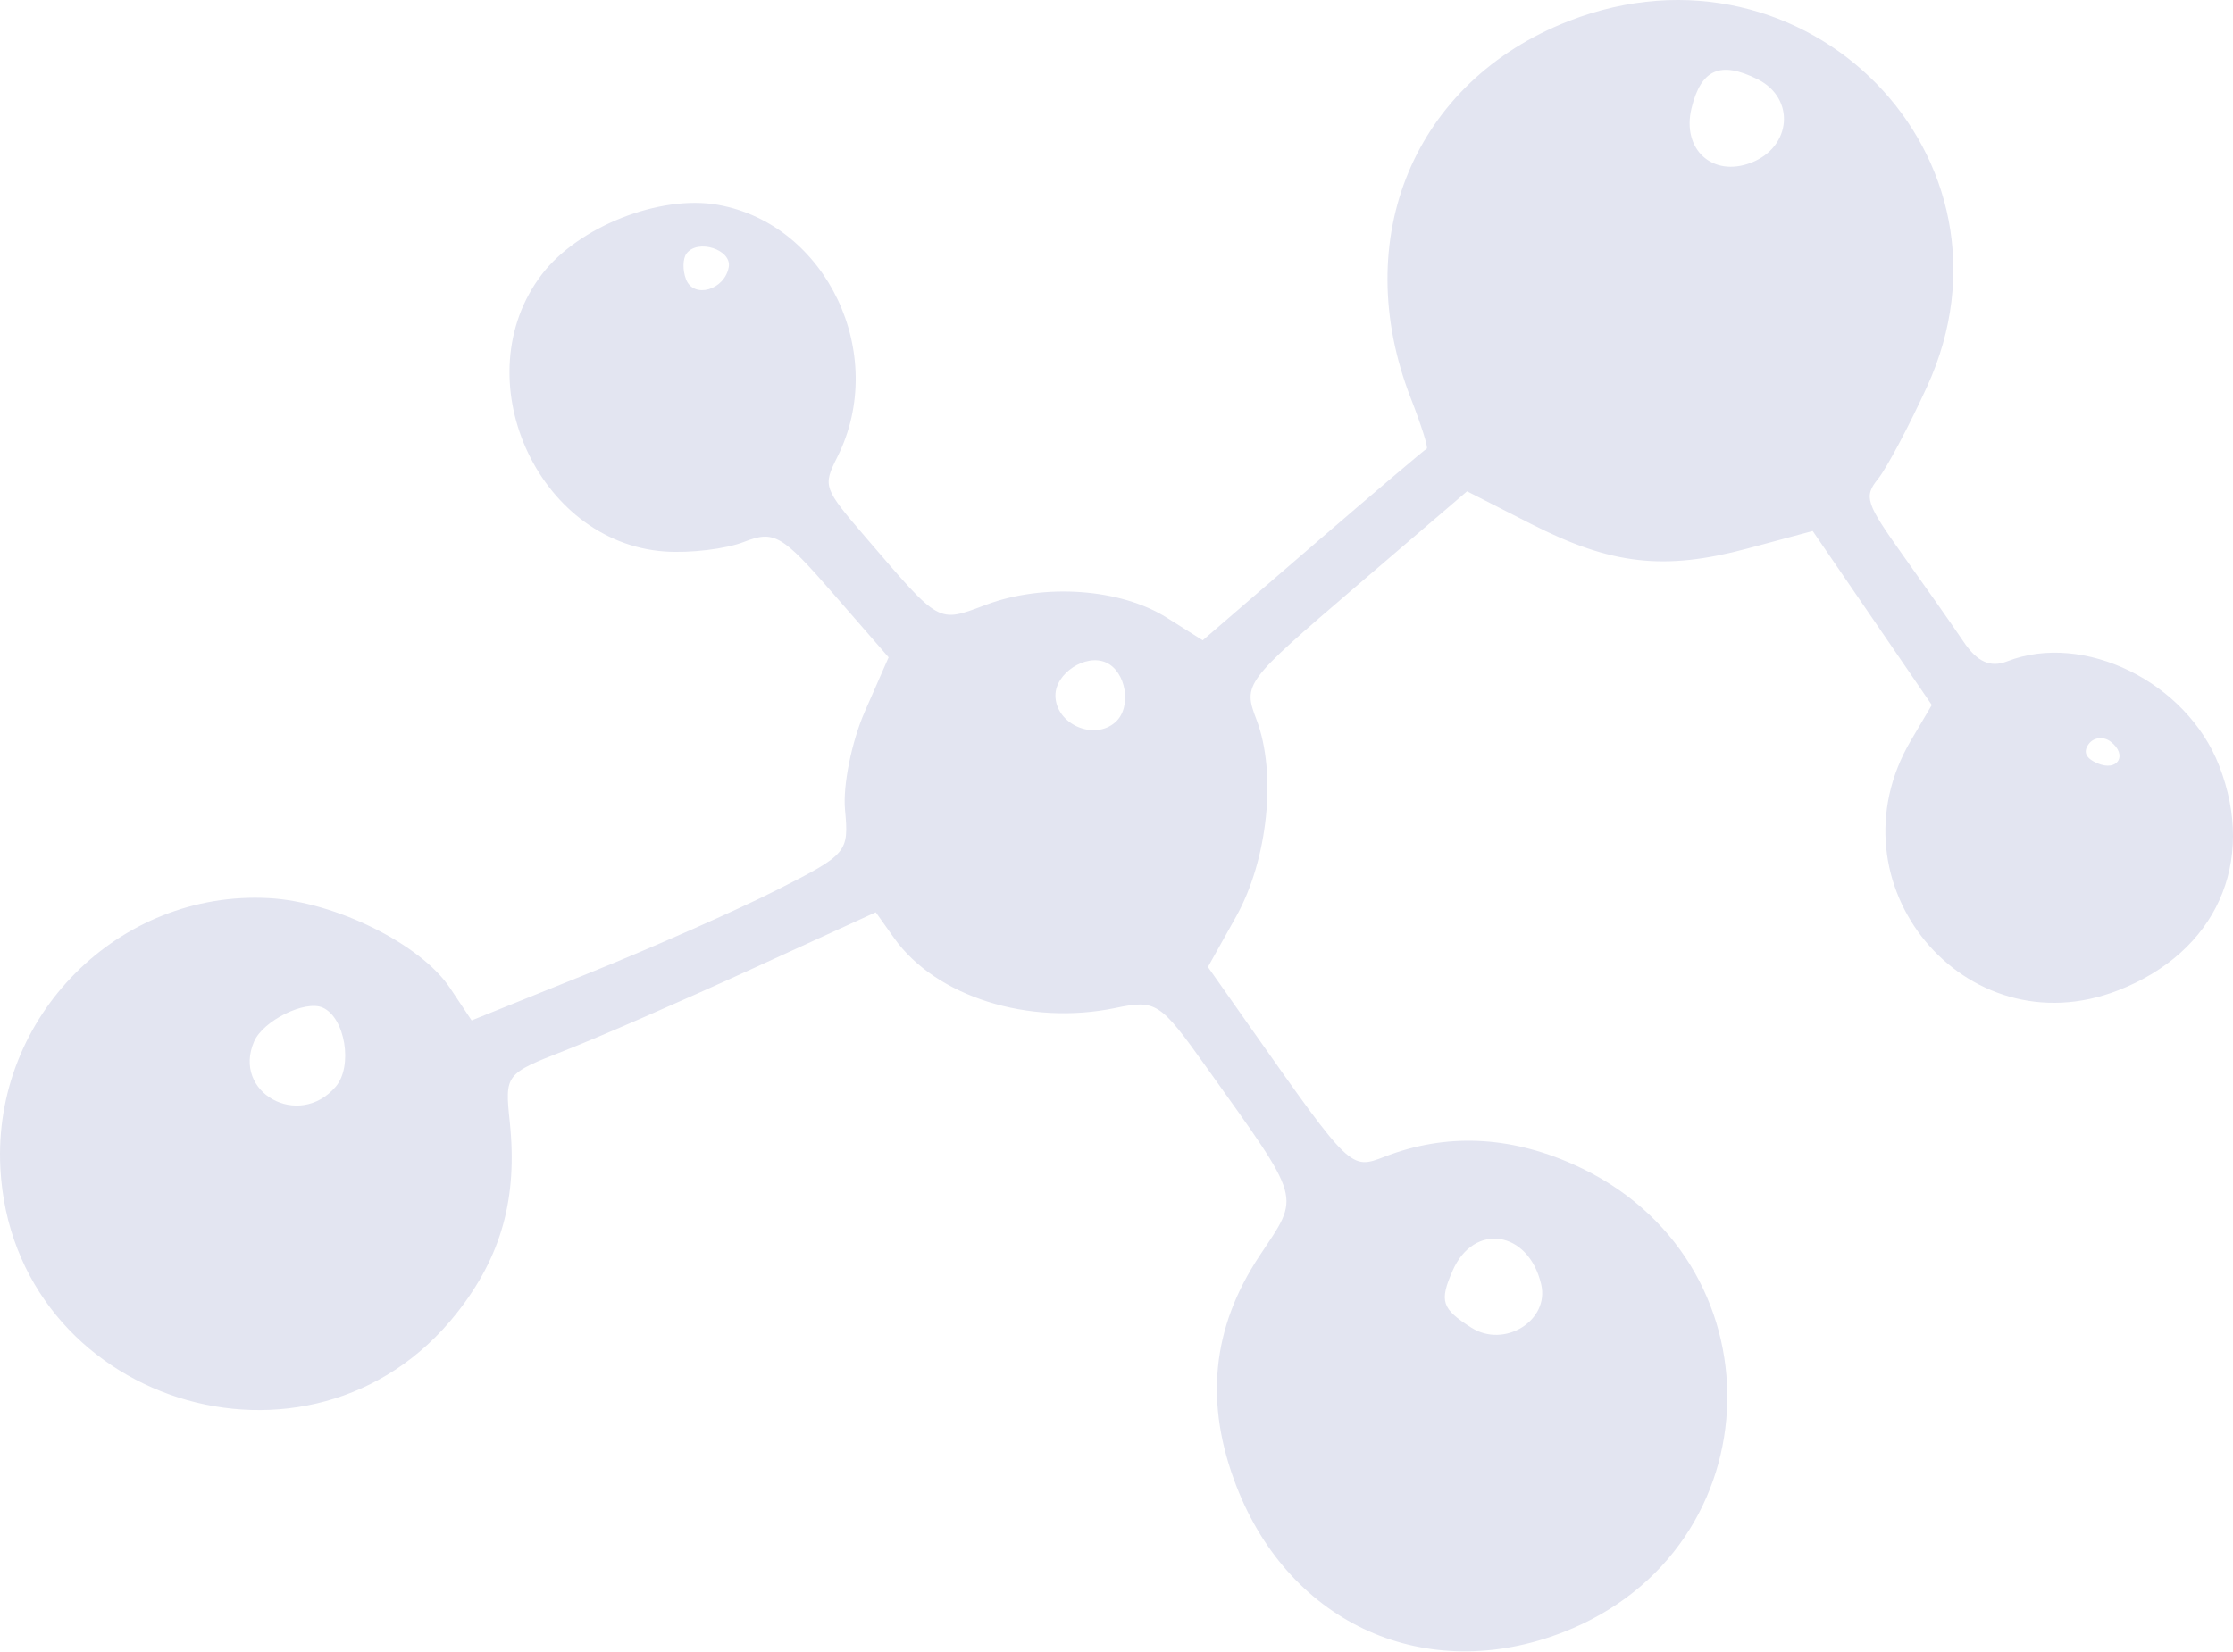 <?xml version="1.0" encoding="UTF-8"?> <svg xmlns="http://www.w3.org/2000/svg" width="1499" height="1109" viewBox="0 0 1499 1109" fill="none"> <path fill-rule="evenodd" clip-rule="evenodd" d="M481.929 137.536C555.046 150.527 596.537 237.973 562.187 306.678C552.211 326.648 552.514 327.494 581.743 361.54C631.524 419.512 629.303 418.28 662.035 406.038C700.902 391.503 752.181 395.157 783.142 414.679L807.37 429.94L881.459 366.048C922.214 330.91 956.539 301.77 957.748 301.298C958.958 300.827 954.163 285.597 947.087 267.444C905.238 160.091 949.391 54.545 1053.05 14.135C1212.66 -48.081 1363.84 106.226 1293.6 259.647C1281.28 286.559 1266.47 314.439 1260.69 321.603C1251.05 333.559 1252.44 337.793 1277.6 373.051C1292.67 394.184 1310.91 420.218 1318.14 430.912C1327.3 444.475 1336.13 448.45 1347.39 444.062C1398.89 423.986 1467.85 457.945 1489.71 514.143C1514.92 578.972 1487.71 639.409 1421.76 665.045C1318.98 705.013 1226.29 593.026 1282.8 497.154L1296.81 473.378L1256.83 414.968L1216.85 356.553L1173.12 368.302C1117.27 383.307 1081.64 379.276 1027.91 351.872L984.83 329.904L909.519 394.415C835.395 457.919 834.359 459.314 843.464 483.176C857.183 519.125 851.171 577.212 829.764 615.505L810.871 649.3L840.294 691.127C906.588 785.343 906.735 785.49 929.419 776.701C970.34 760.839 1012.83 762.536 1056 781.752C1197.13 844.538 1193.03 1039.97 1049.43 1095.95C957.683 1131.72 866.31 1091.05 830.184 998.376C808.366 942.405 813.379 891.743 845.528 843.209C873.1 801.602 874.879 807.883 809.631 716.259C778.787 672.941 776.023 671.143 748.917 676.79C690.611 688.92 628.16 669.228 600.229 629.899L587.9 612.544L503.743 651.065C457.459 672.25 401.422 696.684 379.212 705.36C339.135 721.028 338.85 721.398 342.202 753.316C347.565 804.433 336.647 843.726 306.491 881.867C208.762 1005.47 8.262 941.487 0.231 784.129C-4.952 682.528 79.692 597.539 180.561 603.059C225.163 605.503 282.451 633.941 302.08 663.38L316.601 685.167L395.082 653.529C438.252 636.129 495.268 610.884 521.789 597.438C568.843 573.578 569.938 572.285 567.251 543.652C565.739 527.518 571.703 497.897 580.518 477.835L596.527 441.361L559.061 398.303C524.847 358.986 519.672 355.994 499.44 363.881C487.254 368.632 463.295 371.516 446.193 370.298C360.278 364.154 311.098 253.249 363.698 184.287C388.136 152.232 442.869 130.592 481.929 137.536ZM460.546 187.597C465.673 200.751 486.368 194.808 489.206 179.363C491.364 167.628 468.412 160.199 460.887 170.195C458.303 173.622 458.149 181.451 460.546 187.597ZM1135.51 72.664C1128.78 100.282 1149.68 119.332 1175.62 109.218C1202.81 98.621 1205.32 65.927 1179.92 53.229C1154.89 40.726 1141.92 46.398 1135.51 72.664ZM708.505 467.016C708.611 486.323 734.639 497.749 748.926 484.76C759.948 474.731 756.019 450.771 742.372 444.786C728.73 438.791 708.43 452.116 708.505 467.016ZM170.636 699.209C155.561 733.542 200.605 758.61 225.369 729.661C237.124 715.926 231.7 683.182 216.566 676.545C204.864 671.401 176.756 685.269 170.636 699.209ZM1407.79 512.451C1421.62 518.524 1428.71 506.903 1416.7 497.853C1412.05 494.353 1405.55 495.065 1402.25 499.439C1398.23 504.774 1400.05 509.056 1407.79 512.451ZM975.148 853.21C966.121 873.783 967.744 878.749 987.697 891.472C1009.85 905.604 1040.3 886.715 1034.59 862.395C1026.09 826.218 989.488 820.565 975.148 853.21Z" fill="#E3E5F1"></path> </svg> 